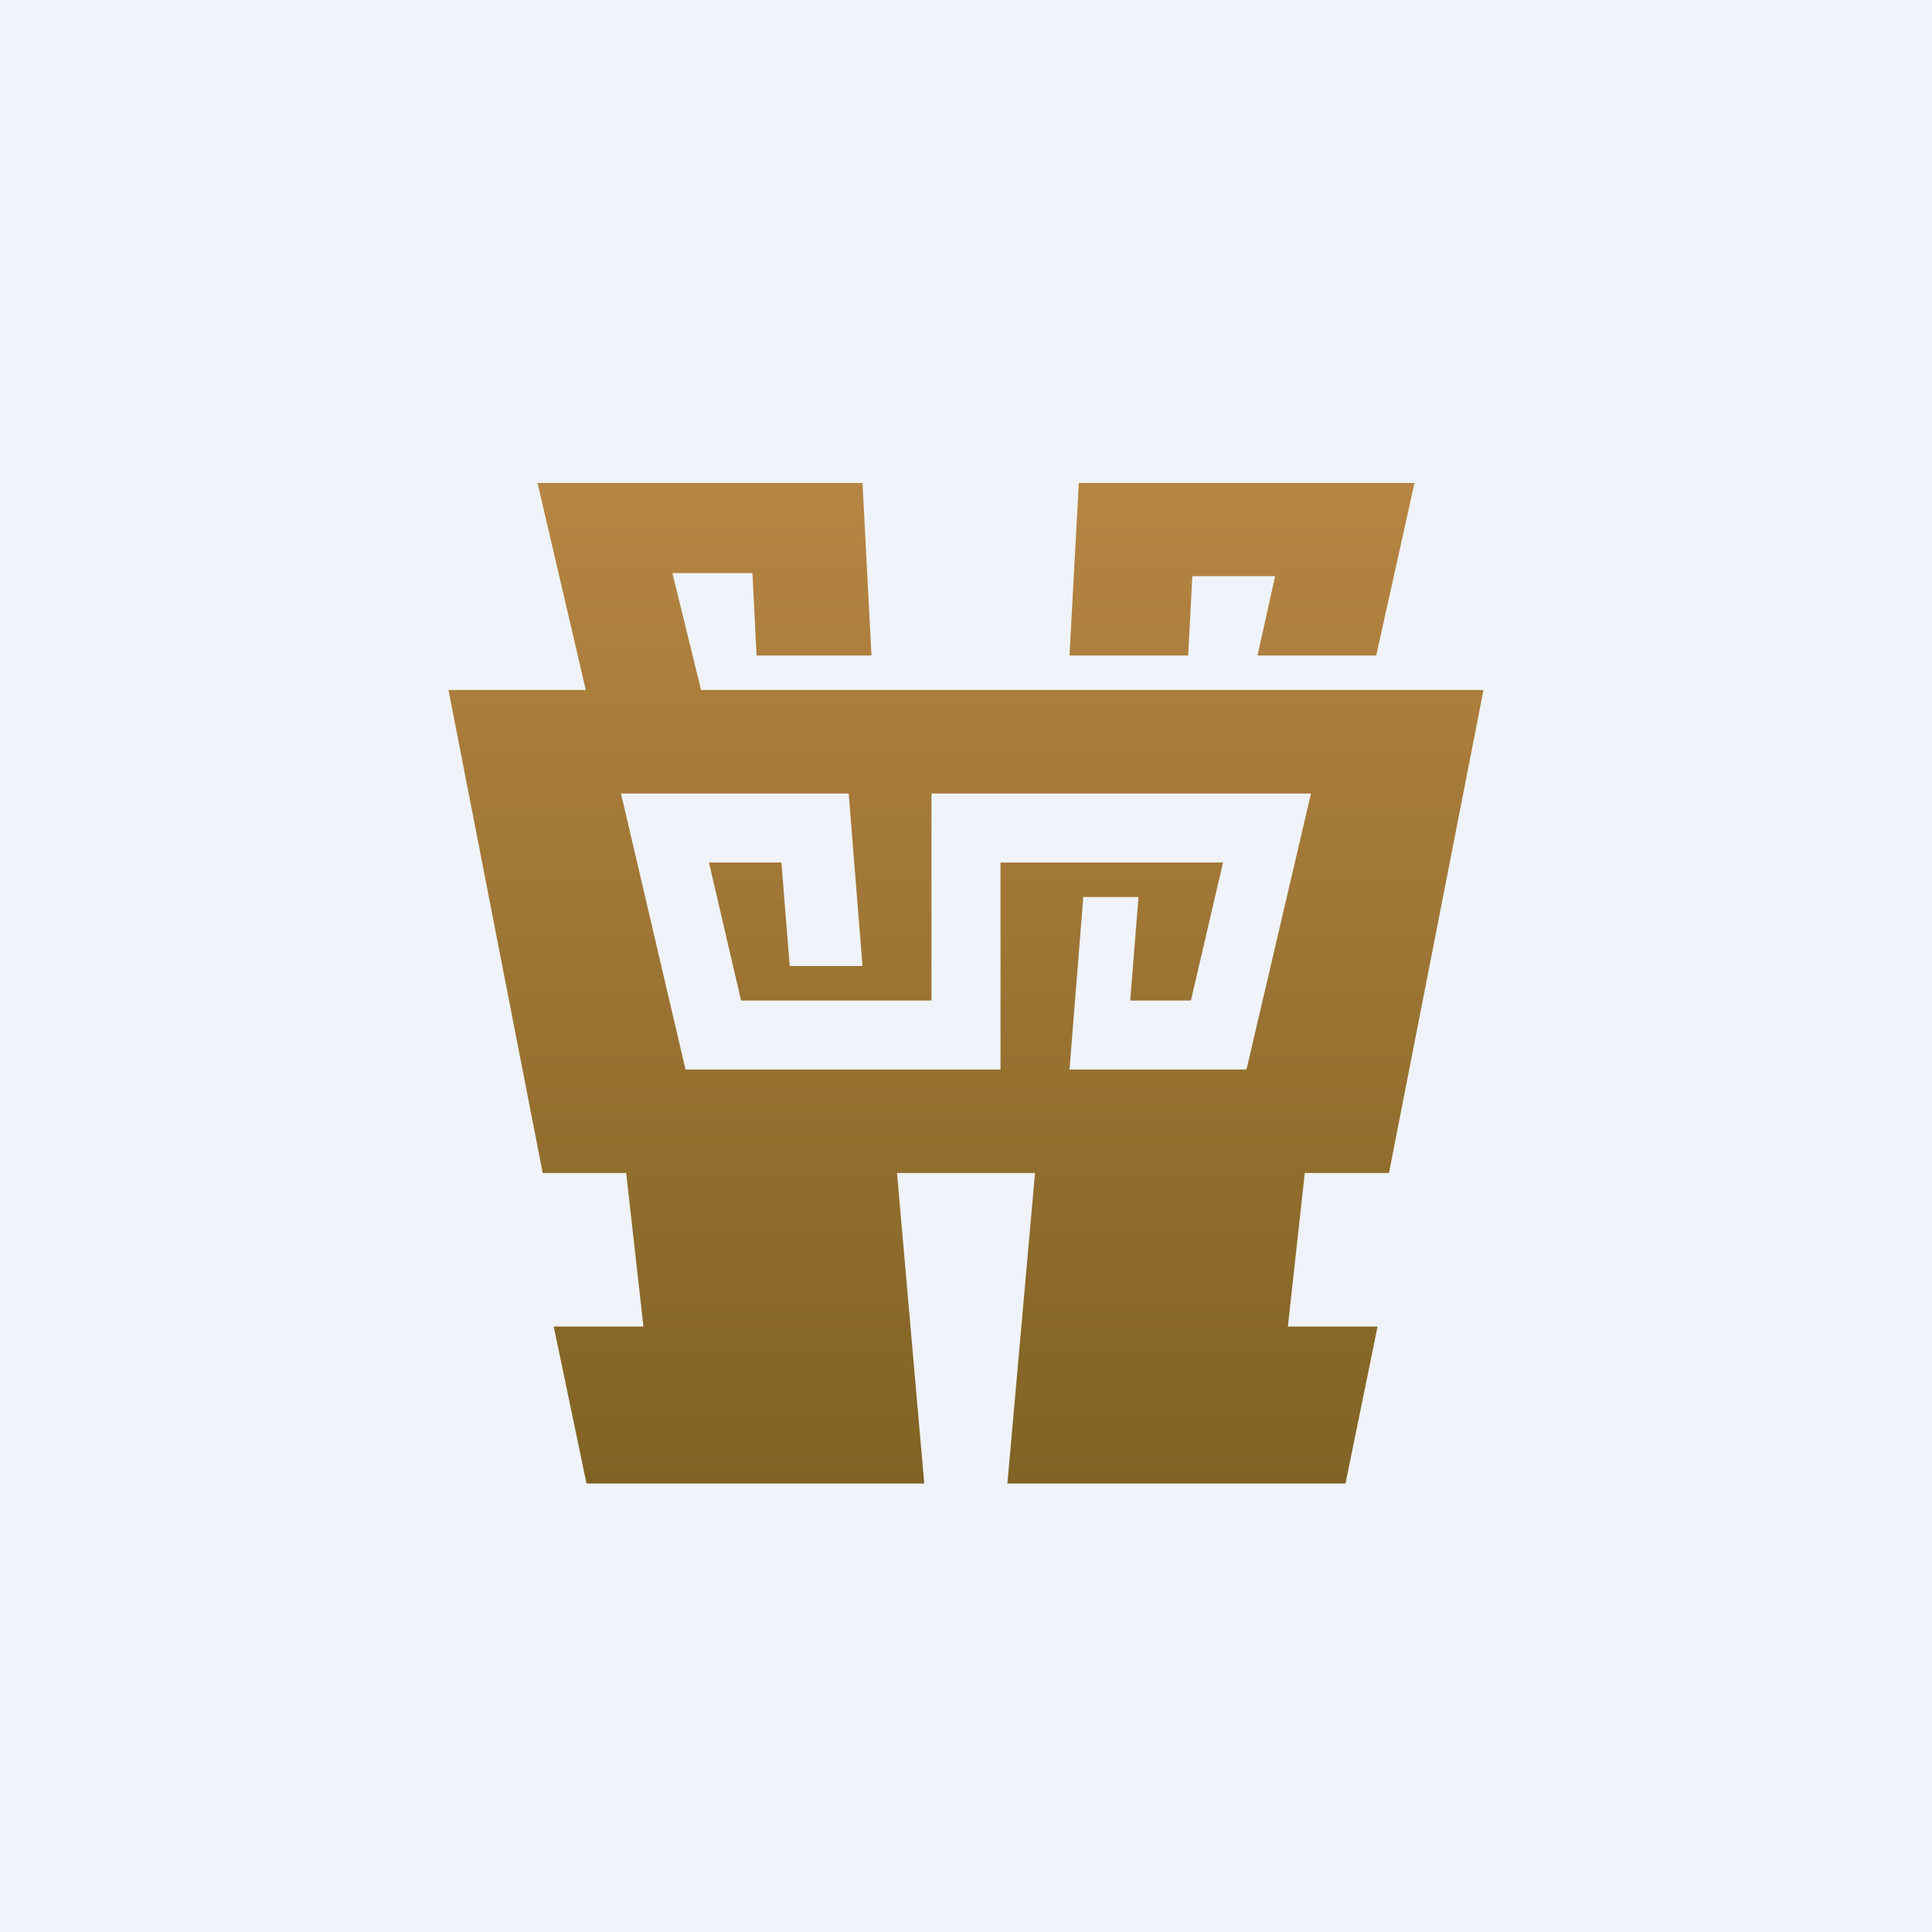 <svg width="56" height="56" viewBox="0 0 56 56" xmlns="http://www.w3.org/2000/svg"><path fill="#F0F3FA" d="M0 0h56v56H0z"/><path d="M15.57 14H25l.26 5h-3.33l-.12-2.39h-2.32l.83 3.39H43l-2.74 14h-2.44l-.49 4.45h2.6L39 43h-9.8l.8-9h-4l.79 9H17l-.95-4.55h2.6L18.15 34h-2.42L13 20h3.98l-1.4-6ZM36 31h.13L38 23H27v6h-5.52l-.93-4h2.1l.24 3H25l-.4-5H18l1.87 8H29v-6h6.45l-.93 4h-1.76l.24-3h-1.6l-.4 5h5Zm3.89-12L41 14h-9.73L31 19h3.44l.12-2.3h2.4l-.51 2.3h3.44Z" fill="url(#a)"/><defs><linearGradient id="a" x1="28" y1="14" x2="28" y2="43" gradientUnits="userSpaceOnUse"><stop stop-color="#B68542"/><stop offset="1" stop-color="#806324"/></linearGradient></defs></svg>